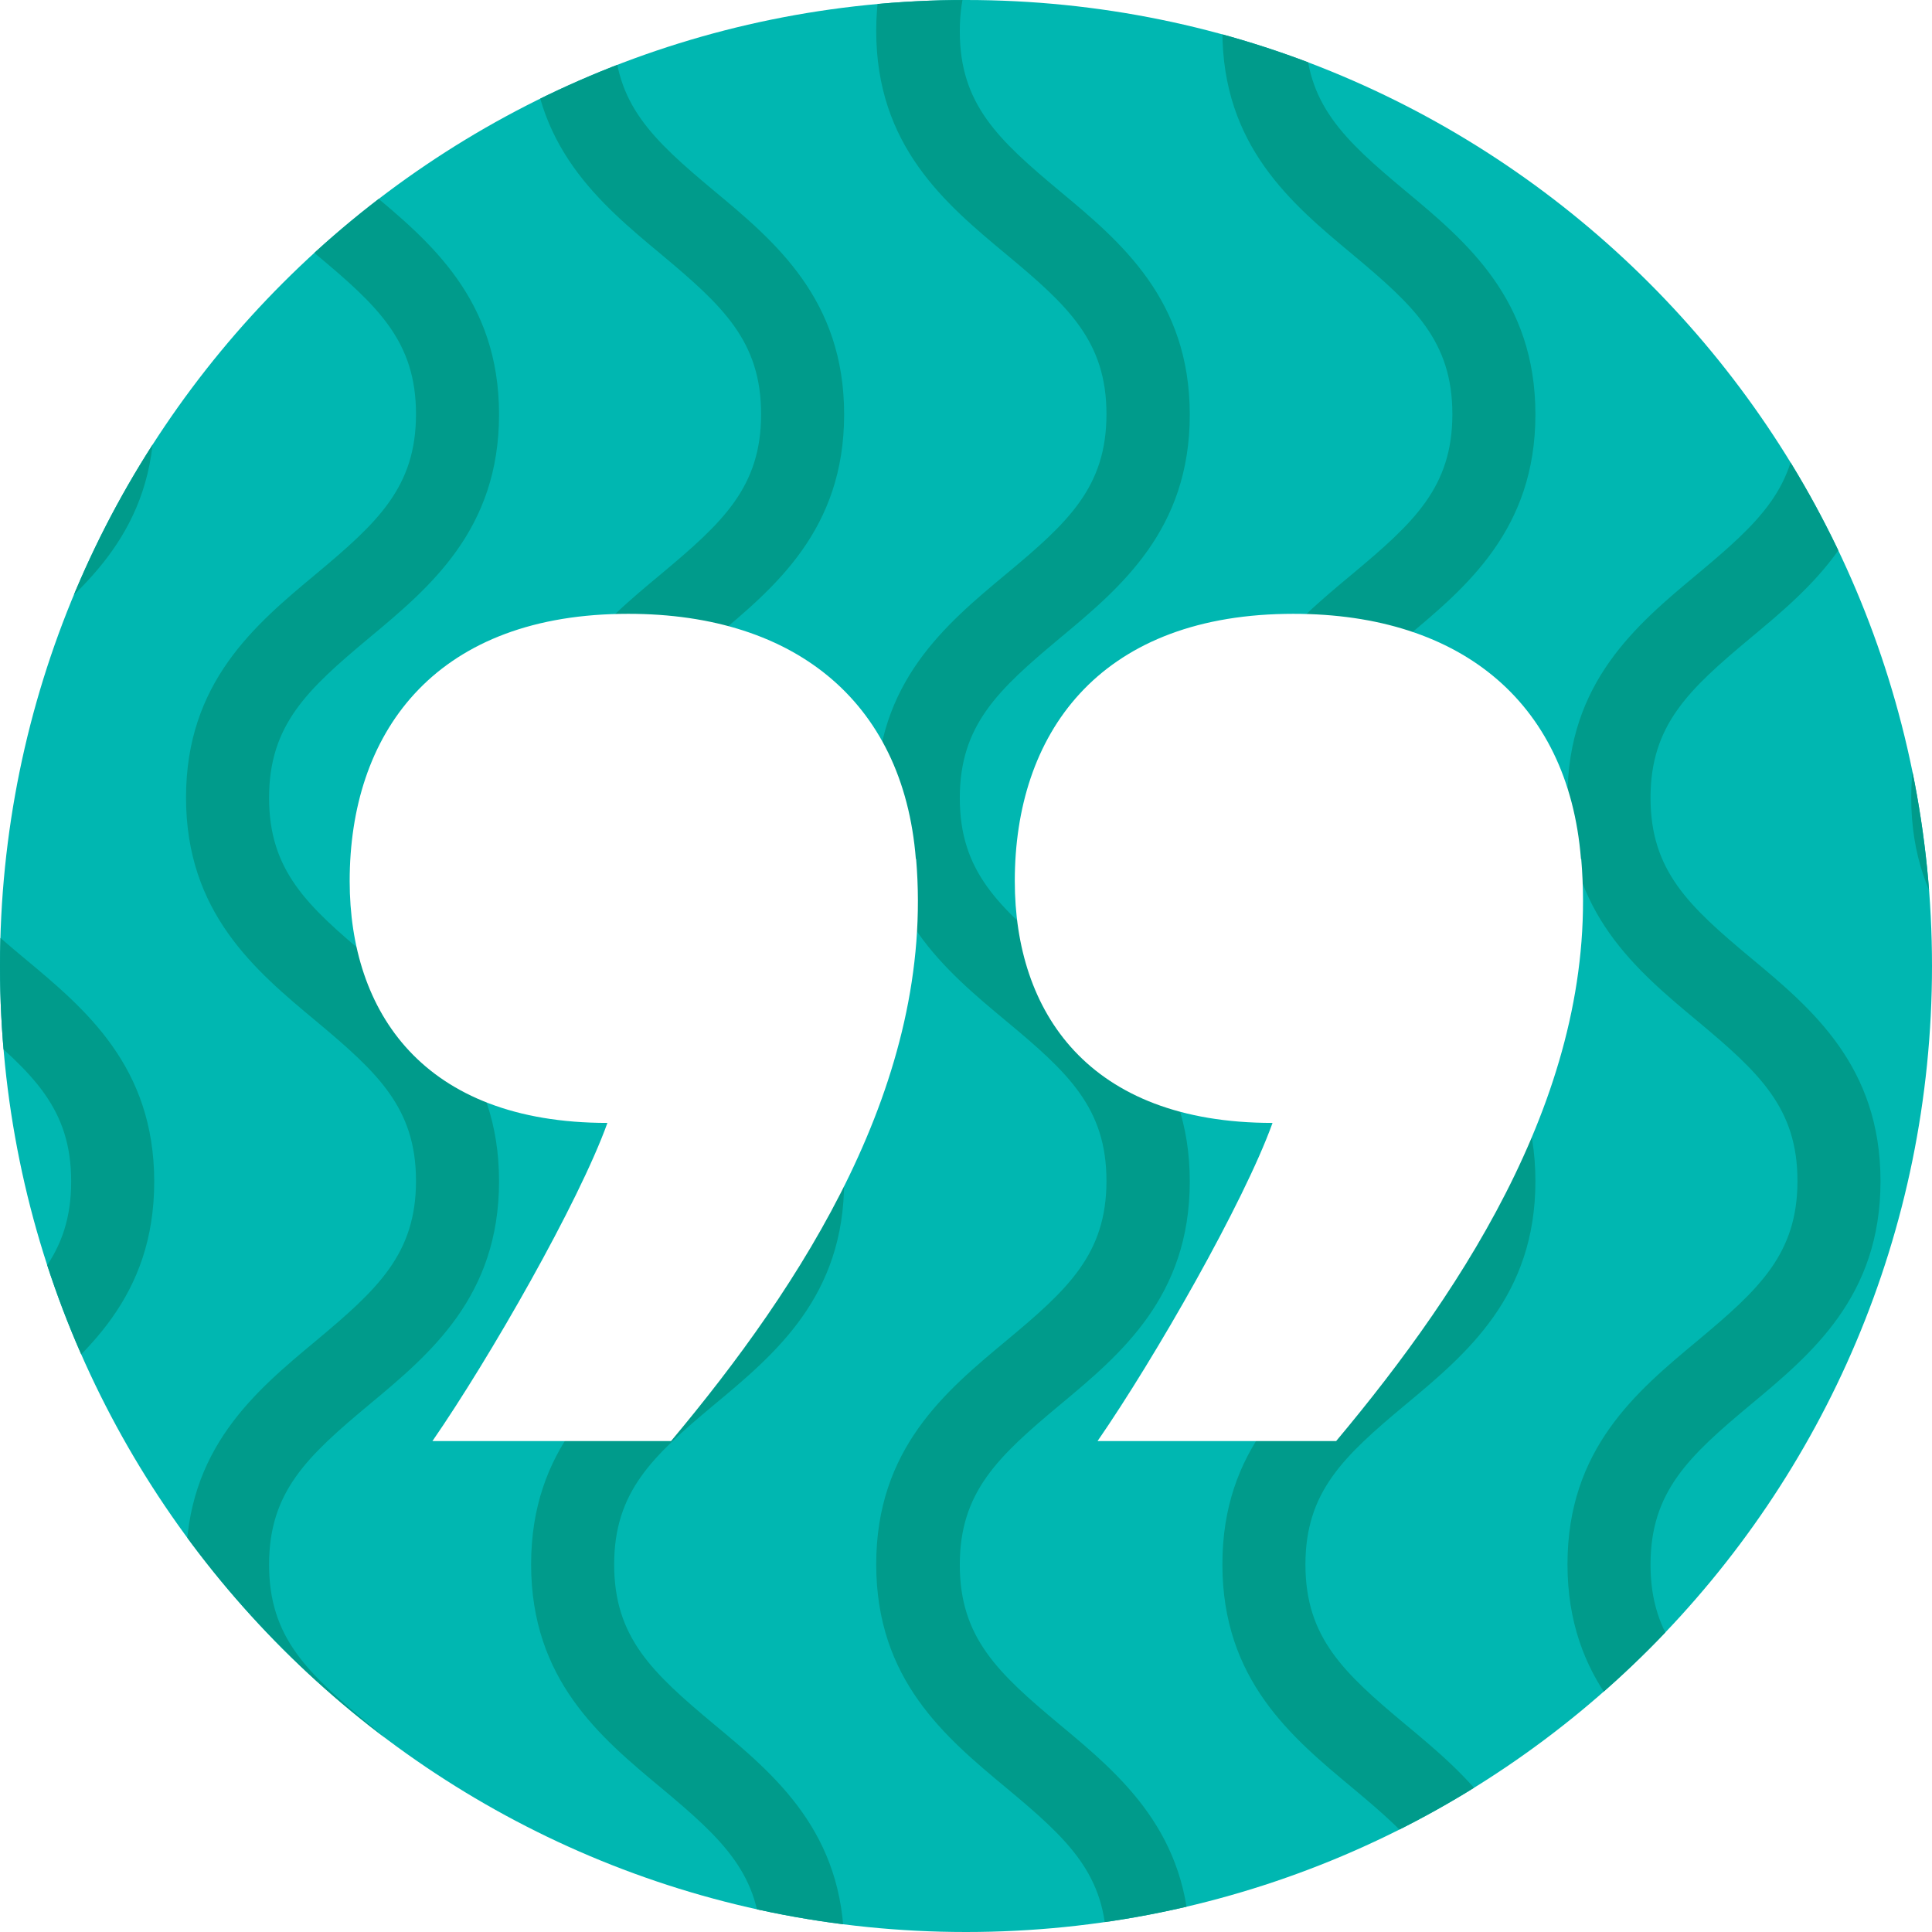 <?xml version="1.0" encoding="UTF-8"?>
<svg id="Layer_2" data-name="Layer 2" xmlns="http://www.w3.org/2000/svg" xmlns:xlink="http://www.w3.org/1999/xlink" viewBox="0 0 71.66 71.66">
  <defs>
    <style>
      .cls-1 {
        fill: #fff;
      }

      .cls-2 {
        clip-path: url(#clippath-1);
      }

      .cls-3 {
        fill: #00b7b1;
      }

      .cls-4 {
        clip-path: url(#clippath);
      }

      .cls-5 {
        fill: #009b8b;
      }

      .cls-6 {
        fill: none;
      }
    </style>
    <clipPath id="clippath">
      <path class="cls-6" d="m0,35.83c0,19.79,16.04,35.83,35.83,35.83s35.83-16.04,35.83-35.83S55.62,0,35.83,0,0,16.04,0,35.83"/>
    </clipPath>
    <clipPath id="clippath-1">
      <rect class="cls-6" width="71.66" height="71.66"/>
    </clipPath>
  </defs>
  <g id="Layer_1-2" data-name="Layer 1">
    <g class="cls-4">
      <rect class="cls-3" x="-140.87" y="-265.87" width="358.36" height="506.82"/>
      <path class="cls-5" d="m26.49-315.23c2.26-1.88,4.82-4.01,4.82-8.29s-2.56-6.41-4.82-8.29c-2.3-1.92-3.71-3.23-3.71-5.93s1.41-4.01,3.71-5.93c2.15-1.79,4.58-3.81,4.8-7.69h-3.08c-.2,2.31-1.56,3.56-3.69,5.33-2.26,1.88-4.82,4.01-4.82,8.29s2.56,6.41,4.82,8.29c2.3,1.92,3.71,3.23,3.71,5.93s-1.41,4.01-3.71,5.93c-2.26,1.88-4.82,4.02-4.82,8.29s2.56,6.41,4.82,8.29c2.3,1.92,3.71,3.23,3.71,5.93s-1.41,4.01-3.71,5.93c-2.26,1.88-4.82,4.01-4.82,8.29s2.56,6.41,4.82,8.29c2.3,1.92,3.71,3.23,3.71,5.93s-1.41,4.01-3.71,5.93c-2.26,1.88-4.82,4.02-4.82,8.29s2.56,6.41,4.82,8.29c2.3,1.92,3.71,3.23,3.71,5.93s-1.41,4.01-3.71,5.93c-2.26,1.88-4.82,4.01-4.82,8.29s2.56,6.41,4.82,8.29c2.3,1.92,3.71,3.23,3.71,5.93s-1.41,4.01-3.71,5.93c-2.26,1.88-4.82,4.02-4.82,8.29s2.56,6.41,4.82,8.29c2.13,1.77,3.49,3.03,3.69,5.33-.2,2.31-1.56,3.56-3.69,5.33-2.26,1.88-4.82,4.02-4.82,8.29s2.56,6.41,4.82,8.29c2.3,1.92,3.71,3.23,3.71,5.93s-1.41,4.01-3.71,5.93c-2.26,1.88-4.82,4.01-4.82,8.29s2.56,6.41,4.82,8.29c2.3,1.92,3.71,3.23,3.71,5.93s-1.41,4.01-3.71,5.93c-2.26,1.88-4.82,4.01-4.82,8.29s2.56,6.41,4.82,8.29c2.3,1.92,3.71,3.23,3.71,5.93s-1.41,4.01-3.71,5.93c-2.26,1.88-4.82,4.01-4.82,8.29s2.56,6.41,4.82,8.29c2.3,1.92,3.71,3.23,3.71,5.93s-1.41,4.01-3.71,5.93c-2.26,1.88-4.82,4.02-4.82,8.29s2.56,6.41,4.82,8.29c2.3,1.92,3.71,3.23,3.71,5.93s-1.41,4.01-3.71,5.93c-2.26,1.88-4.82,4.02-4.82,8.29s2.56,6.41,4.82,8.29c2.13,1.77,3.49,3.03,3.69,5.33-.2,2.31-1.56,3.56-3.69,5.33-2.26,1.88-4.82,4.02-4.82,8.29s2.56,6.41,4.82,8.29c2.3,1.92,3.71,3.23,3.71,5.93s-1.41,4.01-3.71,5.93c-2.26,1.88-4.82,4.02-4.82,8.29s2.56,6.41,4.82,8.29c2.3,1.92,3.71,3.23,3.71,5.93s-1.41,4.01-3.71,5.93c-2.26,1.88-4.82,4.01-4.82,8.29s2.56,6.41,4.82,8.29c2.3,1.92,3.71,3.23,3.71,5.93s-1.41,4.01-3.71,5.93c-2.26,1.88-4.82,4.02-4.82,8.29s2.56,6.41,4.82,8.29c2.3,1.92,3.71,3.23,3.71,5.93s-1.41,4.01-3.71,5.93c-2.26,1.88-4.82,4.02-4.82,8.29s2.56,6.41,4.82,8.29c2.3,1.92,3.71,3.23,3.71,5.93s-1.41,4.01-3.71,5.93c-2.26,1.88-4.82,4.01-4.82,8.29s2.56,6.41,4.82,8.29c2.13,1.77,3.49,3.03,3.69,5.33-.2,2.31-1.56,3.56-3.69,5.33-2.26,1.88-4.82,4.02-4.82,8.29s2.56,6.41,4.82,8.29c2.3,1.92,3.71,3.23,3.71,5.93s-1.41,4.01-3.71,5.93c-2.26,1.88-4.82,4.02-4.82,8.29s2.56,6.41,4.82,8.29c2.3,1.92,3.71,3.23,3.71,5.93s-1.41,4.01-3.71,5.93c-2.26,1.88-4.82,4.02-4.82,8.29s2.56,6.41,4.82,8.29c2.3,1.92,3.71,3.23,3.71,5.93s-1.41,4.01-3.71,5.93c-2.26,1.88-4.82,4.02-4.82,8.29s2.56,6.41,4.82,8.29c2.3,1.92,3.71,3.23,3.71,5.93s-1.41,4.01-3.71,5.93c-2.26,1.88-4.82,4.02-4.82,8.29s2.56,6.41,4.82,8.29c2.3,1.92,3.71,3.23,3.71,5.93s-1.41,4.01-3.71,5.93c-2.26,1.88-4.82,4.02-4.82,8.29s2.56,6.41,4.82,8.29c2.13,1.77,3.49,3.03,3.69,5.34h3.08c-.23-3.88-2.65-5.9-4.8-7.69-2.3-1.92-3.71-3.23-3.71-5.93s1.41-4.01,3.71-5.93c2.26-1.88,4.82-4.01,4.82-8.29s-2.56-6.41-4.82-8.29c-2.3-1.92-3.71-3.23-3.71-5.93s1.41-4.01,3.71-5.93c2.26-1.88,4.82-4.01,4.82-8.29s-2.56-6.41-4.82-8.29c-2.3-1.92-3.71-3.23-3.71-5.93s1.41-4.01,3.71-5.93c2.26-1.88,4.82-4.02,4.82-8.29s-2.56-6.41-4.82-8.29c-2.3-1.92-3.71-3.23-3.71-5.93s1.41-4.01,3.71-5.93c2.26-1.88,4.82-4.02,4.82-8.29s-2.56-6.41-4.82-8.29c-2.3-1.92-3.71-3.23-3.71-5.93s1.41-4.01,3.71-5.93c2.26-1.88,4.82-4.01,4.82-8.29s-2.56-6.41-4.82-8.29c-2.3-1.92-3.71-3.23-3.71-5.93s1.41-4.01,3.71-5.93c2.15-1.79,4.58-3.81,4.8-7.69-.23-3.88-2.65-5.9-4.8-7.69-2.3-1.92-3.71-3.23-3.71-5.93s1.41-4.01,3.71-5.93c2.26-1.88,4.82-4.01,4.82-8.29s-2.56-6.41-4.82-8.29c-2.3-1.92-3.71-3.23-3.71-5.93s1.41-4.01,3.71-5.93c2.26-1.88,4.82-4.01,4.82-8.29s-2.56-6.41-4.82-8.29c-2.3-1.92-3.71-3.23-3.71-5.93s1.41-4.01,3.71-5.93c2.26-1.88,4.82-4.01,4.82-8.29s-2.56-6.41-4.82-8.29c-2.3-1.92-3.71-3.23-3.71-5.93s1.41-4.01,3.71-5.93c2.26-1.88,4.82-4.01,4.82-8.29s-2.56-6.41-4.82-8.29c-2.3-1.92-3.71-3.23-3.71-5.93s1.41-4.01,3.71-5.93c2.26-1.88,4.82-4.02,4.82-8.29s-2.56-6.41-4.82-8.29c-2.3-1.92-3.71-3.23-3.71-5.93s1.41-4.01,3.71-5.93c2.15-1.79,4.58-3.81,4.8-7.69-.23-3.88-2.65-5.9-4.8-7.69-2.3-1.92-3.71-3.23-3.71-5.93s1.41-4.01,3.71-5.93c2.26-1.88,4.82-4.01,4.82-8.29s-2.56-6.41-4.82-8.29c-2.3-1.92-3.71-3.23-3.71-5.93s1.41-4.01,3.71-5.93c2.26-1.88,4.82-4.01,4.82-8.29s-2.56-6.41-4.82-8.29c-2.3-1.92-3.71-3.23-3.71-5.93s1.41-4.01,3.71-5.93c2.26-1.88,4.82-4.02,4.82-8.29s-2.56-6.41-4.82-8.29c-2.3-1.92-3.71-3.23-3.71-5.93s1.41-4.01,3.71-5.93c2.26-1.88,4.82-4.01,4.82-8.29s-2.56-6.41-4.82-8.29c-2.3-1.92-3.71-3.23-3.71-5.93s1.41-4.01,3.71-5.93c2.26-1.88,4.82-4.01,4.82-8.29s-2.56-6.41-4.82-8.29c-2.3-1.92-3.71-3.23-3.71-5.93s1.41-4.01,3.71-5.93c2.15-1.79,4.58-3.81,4.8-7.69-.23-3.88-2.65-5.9-4.8-7.69-2.3-1.92-3.71-3.23-3.71-5.93s1.41-4.01,3.71-5.93c2.26-1.88,4.82-4.01,4.82-8.29s-2.56-6.41-4.82-8.29c-2.3-1.92-3.71-3.23-3.71-5.93s1.41-4.01,3.71-5.93c2.26-1.88,4.82-4.01,4.82-8.29s-2.56-6.41-4.82-8.29c-2.3-1.92-3.71-3.23-3.71-5.93s1.41-4.01,3.71-5.93c2.26-1.88,4.82-4.01,4.82-8.29s-2.56-6.41-4.82-8.29c-2.3-1.92-3.71-3.23-3.71-5.93s1.41-4.01,3.71-5.93c2.26-1.88,4.82-4.01,4.82-8.29s-2.56-6.41-4.82-8.29c-2.3-1.92-3.71-3.23-3.71-5.93s1.41-4.01,3.71-5.93"/>
      <path class="cls-5" d="m39.29-315.23c2.26-1.88,4.82-4.01,4.82-8.29s-2.56-6.41-4.82-8.29c-2.3-1.92-3.71-3.23-3.71-5.93s1.41-4.01,3.71-5.93c2.15-1.79,4.57-3.81,4.8-7.69h-3.08c-.2,2.31-1.56,3.56-3.69,5.33-2.26,1.88-4.82,4.01-4.82,8.29s2.56,6.41,4.82,8.29c2.31,1.92,3.72,3.23,3.72,5.93s-1.41,4.01-3.72,5.93c-2.26,1.88-4.82,4.02-4.82,8.29s2.56,6.41,4.82,8.29c2.31,1.92,3.72,3.23,3.72,5.93s-1.41,4.01-3.72,5.93c-2.26,1.88-4.82,4.01-4.82,8.29s2.56,6.41,4.82,8.29c2.31,1.92,3.72,3.23,3.72,5.93s-1.41,4.01-3.72,5.93c-2.26,1.88-4.82,4.02-4.82,8.29s2.56,6.41,4.82,8.29c2.31,1.92,3.72,3.23,3.72,5.93s-1.41,4.01-3.72,5.93c-2.26,1.88-4.82,4.01-4.82,8.29s2.56,6.41,4.82,8.29c2.31,1.92,3.72,3.23,3.72,5.93s-1.41,4.01-3.72,5.93c-2.26,1.88-4.82,4.02-4.82,8.29s2.56,6.41,4.82,8.29c2.13,1.77,3.49,3.03,3.69,5.33-.2,2.31-1.56,3.56-3.69,5.33-2.26,1.88-4.82,4.02-4.82,8.29s2.56,6.41,4.82,8.29c2.31,1.92,3.72,3.23,3.72,5.93s-1.41,4.01-3.72,5.93c-2.26,1.88-4.82,4.01-4.82,8.29s2.56,6.41,4.82,8.29c2.31,1.92,3.72,3.23,3.72,5.93s-1.41,4.01-3.72,5.93c-2.26,1.88-4.82,4.01-4.82,8.29s2.56,6.41,4.82,8.29c2.31,1.92,3.72,3.23,3.72,5.93s-1.41,4.01-3.72,5.93c-2.26,1.88-4.82,4.01-4.82,8.29s2.56,6.41,4.82,8.29c2.31,1.92,3.72,3.23,3.72,5.93s-1.41,4.01-3.72,5.93c-2.26,1.88-4.82,4.02-4.82,8.29s2.56,6.41,4.82,8.29c2.31,1.92,3.72,3.23,3.72,5.93s-1.41,4.01-3.72,5.93c-2.26,1.88-4.82,4.02-4.82,8.29s2.56,6.41,4.82,8.29c2.13,1.77,3.49,3.03,3.69,5.33-.2,2.31-1.56,3.56-3.69,5.33-2.26,1.88-4.82,4.02-4.82,8.29s2.56,6.41,4.82,8.29c2.31,1.92,3.72,3.23,3.72,5.93s-1.41,4.01-3.72,5.93c-2.26,1.88-4.82,4.02-4.82,8.29s2.56,6.41,4.82,8.29c2.31,1.92,3.72,3.23,3.72,5.93s-1.41,4.01-3.72,5.93c-2.26,1.88-4.82,4.01-4.82,8.29s2.56,6.41,4.82,8.29c2.31,1.92,3.72,3.23,3.72,5.93s-1.41,4.01-3.72,5.93c-2.26,1.88-4.82,4.02-4.82,8.29s2.56,6.41,4.82,8.29c2.31,1.92,3.72,3.23,3.72,5.93s-1.41,4.01-3.72,5.93c-2.26,1.88-4.82,4.02-4.82,8.29s2.56,6.41,4.82,8.29c2.31,1.92,3.72,3.23,3.72,5.93s-1.41,4.01-3.72,5.93c-2.26,1.88-4.82,4.01-4.82,8.29s2.56,6.41,4.82,8.29c2.13,1.77,3.49,3.03,3.69,5.33-.2,2.31-1.56,3.56-3.69,5.33-2.26,1.88-4.82,4.02-4.82,8.29s2.56,6.41,4.82,8.29c2.31,1.92,3.72,3.23,3.72,5.93,0,1.3-.33,2.28-.93,3.16-.57.84-1.39,1.6-2.4,2.45-.13.11-.25.21-.38.32-2.26,1.88-4.82,4.02-4.82,8.29s2.56,6.41,4.82,8.29c2.31,1.92,3.72,3.23,3.72,5.93s-1.41,4.01-3.72,5.93c-1.83,1.53-3.87,3.22-4.57,6.1-.16.66-.25,1.39-.25,2.19s.09,1.53.25,2.19c.7,2.87,2.73,4.57,4.57,6.1.26.21.5.42.73.62,1.08.93,1.91,1.76,2.42,2.76.37.73.57,1.54.57,2.56,0,2.7-1.41,4.01-3.72,5.93-2.26,1.88-4.82,4.02-4.82,8.29s2.56,6.41,4.82,8.29c2.31,1.92,3.72,3.23,3.72,5.93,0,1.3-.33,2.28-.93,3.16-.57.84-1.39,1.6-2.4,2.45-.13.11-.25.21-.38.32-2.26,1.88-4.82,4.02-4.82,8.29s2.56,6.41,4.82,8.29c2.31,1.92,3.72,3.23,3.72,5.93s-1.41,4.01-3.72,5.93c-1.83,1.53-3.87,3.22-4.57,6.1-.16.66-.25,1.39-.25,2.19s.09,1.53.25,2.19c.7,2.88,2.73,4.57,4.57,6.1.37.31.71.6,1.03.88.37.33.72.65,1.02.98.93,1,1.51,2.03,1.64,3.48h3.08c-.23-3.88-2.65-5.9-4.8-7.69-2.3-1.92-3.71-3.23-3.71-5.93s1.41-4.01,3.71-5.93c2.26-1.88,4.82-4.01,4.82-8.29s-2.56-6.41-4.82-8.29c-1.22-1.02-2.19-1.87-2.83-2.85-.56-.86-.88-1.82-.88-3.08,0-2.7,1.41-4.01,3.71-5.93,2.26-1.88,4.82-4.02,4.82-8.29s-2.56-6.41-4.82-8.29c-1.22-1.02-2.19-1.87-2.83-2.85-.56-.86-.88-1.82-.88-3.08,0-2.7,1.41-4.01,3.71-5.93,2.26-1.88,4.82-4.02,4.82-8.29s-2.56-6.41-4.82-8.29c-2.3-1.92-3.71-3.23-3.71-5.93s1.41-4.01,3.71-5.93c2.26-1.88,4.82-4.02,4.82-8.29s-2.56-6.41-4.82-8.29c-1.22-1.02-2.19-1.87-2.83-2.85-.56-.86-.88-1.82-.88-3.08,0-2.7,1.41-4.01,3.71-5.93,2.26-1.88,4.82-4.02,4.82-8.29s-2.56-6.41-4.82-8.29c-1.22-1.02-2.19-1.87-2.83-2.85-.56-.86-.88-1.82-.88-3.08,0-2.7,1.41-4.01,3.71-5.93,2.15-1.79,4.57-3.81,4.8-7.69-.23-3.88-2.65-5.9-4.8-7.69-2.3-1.92-3.71-3.23-3.71-5.93s1.41-4.01,3.71-5.93c2.26-1.88,4.82-4.02,4.82-8.29s-2.56-6.41-4.82-8.29c-2.3-1.92-3.71-3.23-3.71-5.93s1.41-4.01,3.71-5.93c2.26-1.88,4.82-4.02,4.82-8.29s-2.56-6.41-4.82-8.29c-2.3-1.92-3.71-3.23-3.71-5.93s1.41-4.01,3.71-5.93c2.26-1.88,4.82-4.02,4.82-8.29s-2.56-6.41-4.82-8.29c-2.3-1.92-3.71-3.23-3.71-5.93s1.41-4.01,3.71-5.93c2.26-1.88,4.82-4.02,4.82-8.29s-2.56-6.41-4.82-8.29c-2.3-1.92-3.71-3.23-3.71-5.93s1.41-4.01,3.71-5.93c2.26-1.88,4.82-4.02,4.82-8.29s-2.56-6.41-4.82-8.29c-2.3-1.92-3.71-3.23-3.71-5.93s1.41-4.01,3.71-5.93c2.15-1.79,4.57-3.81,4.8-7.69-.23-3.88-2.65-5.9-4.8-7.69-2.3-1.92-3.71-3.23-3.71-5.93s1.41-4.01,3.71-5.93c2.26-1.88,4.82-4.02,4.82-8.29s-2.56-6.41-4.82-8.29c-2.3-1.92-3.71-3.23-3.71-5.93s1.41-4.01,3.71-5.93c2.26-1.88,4.82-4.01,4.82-8.29s-2.56-6.41-4.82-8.29c-2.3-1.92-3.71-3.23-3.71-5.93s1.41-4.01,3.71-5.93c2.26-1.88,4.82-4.02,4.82-8.29s-2.56-6.41-4.82-8.29c-2.3-1.92-3.71-3.23-3.71-5.93s1.41-4.01,3.71-5.93c2.26-1.88,4.82-4.02,4.82-8.29s-2.56-6.41-4.82-8.29c-2.3-1.92-3.71-3.23-3.71-5.93s1.41-4.01,3.71-5.93c2.26-1.88,4.82-4.01,4.82-8.29s-2.56-6.41-4.82-8.29c-2.3-1.92-3.71-3.23-3.71-5.93s1.41-4.01,3.71-5.93c2.15-1.79,4.57-3.81,4.8-7.69-.23-3.88-2.65-5.9-4.8-7.69-2.3-1.92-3.71-3.23-3.71-5.93s1.41-4.01,3.71-5.93c2.26-1.88,4.82-4.02,4.82-8.29s-2.56-6.41-4.82-8.29c-2.3-1.92-3.71-3.23-3.71-5.93s1.41-4.01,3.71-5.93c2.26-1.88,4.82-4.02,4.82-8.29s-2.56-6.41-4.82-8.29c-2.3-1.92-3.71-3.23-3.71-5.93s1.41-4.01,3.71-5.93c2.26-1.88,4.82-4.02,4.82-8.29s-2.56-6.41-4.82-8.29c-2.3-1.92-3.71-3.23-3.71-5.93s1.41-4.01,3.71-5.93c2.26-1.88,4.82-4.02,4.82-8.29s-2.56-6.41-4.82-8.29c-2.3-1.92-3.71-3.23-3.71-5.93s1.41-4.01,3.71-5.93"/>
      <path class="cls-5" d="m13.69-315.23c2.26-1.88,4.82-4.01,4.82-8.29s-2.56-6.41-4.82-8.29c-2.3-1.92-3.71-3.23-3.71-5.93s1.41-4.01,3.71-5.93c2.15-1.79,4.58-3.81,4.8-7.69h-3.08c-.2,2.31-1.56,3.56-3.69,5.33-2.26,1.88-4.82,4.01-4.82,8.29s2.56,6.41,4.82,8.29c2.3,1.92,3.71,3.23,3.71,5.93s-1.41,4.01-3.71,5.93c-2.26,1.88-4.82,4.02-4.82,8.29s2.56,6.41,4.82,8.29c2.3,1.92,3.71,3.23,3.71,5.93s-1.41,4.01-3.71,5.93c-2.26,1.88-4.82,4.01-4.82,8.29s2.56,6.41,4.82,8.29c2.3,1.92,3.71,3.23,3.71,5.93s-1.41,4.01-3.71,5.93c-2.26,1.88-4.82,4.02-4.82,8.29s2.56,6.41,4.82,8.29c2.3,1.92,3.71,3.23,3.71,5.93s-1.41,4.01-3.71,5.93c-2.26,1.88-4.82,4.01-4.82,8.29s2.56,6.41,4.82,8.29c2.3,1.92,3.71,3.23,3.71,5.93s-1.41,4.01-3.71,5.93c-2.26,1.88-4.82,4.02-4.82,8.29s2.56,6.41,4.82,8.29c2.13,1.77,3.49,3.03,3.69,5.33-.2,2.31-1.56,3.56-3.69,5.33-2.26,1.88-4.82,4.02-4.82,8.29s2.56,6.41,4.82,8.29c2.3,1.92,3.71,3.23,3.71,5.93s-1.41,4.01-3.71,5.93c-2.26,1.88-4.82,4.01-4.82,8.29s2.56,6.41,4.82,8.29c2.3,1.92,3.71,3.23,3.71,5.93s-1.41,4.01-3.71,5.93c-2.26,1.88-4.82,4.01-4.82,8.29s2.56,6.41,4.82,8.29c2.3,1.92,3.71,3.23,3.71,5.93s-1.41,4.01-3.71,5.93c-2.26,1.88-4.82,4.01-4.82,8.29s2.56,6.41,4.82,8.29c2.3,1.92,3.71,3.23,3.71,5.93s-1.41,4.01-3.71,5.93c-2.26,1.88-4.82,4.02-4.82,8.29s2.56,6.41,4.82,8.29c2.3,1.92,3.71,3.23,3.71,5.93s-1.41,4.01-3.71,5.93c-2.26,1.88-4.82,4.02-4.82,8.29s2.56,6.41,4.82,8.29c2.13,1.77,3.49,3.03,3.69,5.33-.2,2.31-1.56,3.56-3.69,5.33-2.26,1.88-4.82,4.02-4.82,8.29s2.56,6.41,4.82,8.29c2.3,1.92,3.71,3.23,3.71,5.93s-1.41,4.01-3.71,5.93c-2.26,1.88-4.82,4.02-4.82,8.29s2.56,6.41,4.82,8.29c2.3,1.92,3.71,3.23,3.71,5.93s-1.41,4.01-3.71,5.93c-2.26,1.88-4.82,4.01-4.82,8.29s2.56,6.41,4.82,8.29c2.3,1.92,3.71,3.23,3.71,5.93s-1.41,4.01-3.71,5.93c-2.26,1.88-4.82,4.02-4.82,8.29s2.56,6.41,4.82,8.29c2.3,1.92,3.71,3.23,3.71,5.93s-1.41,4.01-3.71,5.93c-2.26,1.88-4.82,4.02-4.82,8.29s2.56,6.41,4.82,8.29c2.3,1.92,3.71,3.23,3.71,5.93s-1.41,4.01-3.71,5.93c-2.26,1.88-4.82,4.01-4.82,8.29s2.56,6.41,4.82,8.29c2.13,1.77,3.49,3.03,3.69,5.33-.2,2.31-1.56,3.56-3.69,5.33-2.26,1.88-4.82,4.02-4.82,8.29s2.56,6.41,4.82,8.29c2.3,1.92,3.71,3.23,3.71,5.93s-1.41,4.01-3.71,5.93c-2.26,1.88-4.82,4.02-4.82,8.29s2.56,6.41,4.82,8.29c2.3,1.92,3.71,3.23,3.71,5.93s-1.41,4.01-3.71,5.93c-2.26,1.88-4.82,4.02-4.82,8.29s2.56,6.41,4.82,8.29c2.3,1.92,3.71,3.23,3.71,5.93s-1.41,4.01-3.71,5.93c-2.26,1.88-4.82,4.02-4.82,8.29s2.56,6.41,4.82,8.29c2.3,1.92,3.71,3.23,3.71,5.93s-1.41,4.01-3.71,5.93c-2.26,1.88-4.82,4.02-4.82,8.29s2.56,6.41,4.82,8.29c2.3,1.92,3.71,3.23,3.71,5.93s-1.41,4.01-3.71,5.93c-2.26,1.88-4.82,4.02-4.82,8.29s2.56,6.41,4.82,8.29c2.13,1.77,3.49,3.03,3.69,5.34h3.08c-.23-3.88-2.65-5.9-4.8-7.69-2.3-1.92-3.71-3.23-3.71-5.93s1.41-4.01,3.71-5.93c2.26-1.88,4.82-4.01,4.82-8.29s-2.56-6.41-4.82-8.29c-2.3-1.92-3.71-3.23-3.71-5.93s1.41-4.01,3.71-5.93c2.26-1.88,4.82-4.01,4.82-8.29s-2.56-6.41-4.82-8.29c-2.3-1.92-3.71-3.23-3.71-5.93s1.41-4.01,3.71-5.93c2.26-1.88,4.82-4.02,4.82-8.29s-2.56-6.41-4.82-8.29c-2.3-1.92-3.71-3.23-3.71-5.93s1.41-4.01,3.71-5.93c2.26-1.88,4.82-4.02,4.82-8.29s-2.56-6.41-4.82-8.29c-2.3-1.92-3.71-3.23-3.71-5.93s1.41-4.01,3.71-5.93c2.26-1.88,4.82-4.01,4.82-8.29s-2.56-6.41-4.82-8.29c-2.3-1.92-3.71-3.23-3.71-5.93s1.41-4.01,3.71-5.93c2.15-1.79,4.58-3.81,4.8-7.69-.23-3.88-2.65-5.9-4.8-7.69-2.3-1.92-3.71-3.23-3.71-5.93s1.41-4.01,3.71-5.93c2.26-1.88,4.82-4.01,4.82-8.29s-2.56-6.41-4.82-8.29c-2.3-1.92-3.71-3.23-3.71-5.93s1.41-4.01,3.71-5.93c2.26-1.88,4.82-4.01,4.82-8.29s-2.56-6.41-4.82-8.29c-2.3-1.92-3.71-3.23-3.71-5.93s1.41-4.01,3.71-5.93c2.26-1.88,4.82-4.01,4.82-8.29s-2.56-6.41-4.82-8.29c-2.3-1.92-3.71-3.23-3.71-5.93s1.41-4.01,3.71-5.93c2.26-1.88,4.82-4.01,4.82-8.29s-2.56-6.41-4.82-8.29c-2.3-1.92-3.71-3.23-3.71-5.93s1.41-4.01,3.71-5.93c2.26-1.88,4.82-4.02,4.82-8.29s-2.56-6.41-4.82-8.29c-2.3-1.92-3.71-3.23-3.71-5.93s1.41-4.01,3.71-5.93c2.15-1.79,4.58-3.81,4.8-7.69-.23-3.88-2.65-5.9-4.8-7.69-2.3-1.92-3.71-3.23-3.71-5.93s1.41-4.01,3.71-5.93c2.26-1.88,4.82-4.01,4.82-8.29s-2.56-6.41-4.82-8.29c-2.3-1.92-3.71-3.23-3.71-5.93s1.41-4.01,3.71-5.93c2.26-1.88,4.82-4.01,4.82-8.29s-2.56-6.41-4.82-8.29c-2.3-1.92-3.71-3.23-3.71-5.93s1.41-4.01,3.71-5.93c2.26-1.88,4.82-4.02,4.82-8.29s-2.56-6.41-4.82-8.29c-2.3-1.92-3.71-3.23-3.71-5.93s1.41-4.01,3.71-5.93c2.26-1.88,4.82-4.01,4.82-8.29s-2.56-6.41-4.82-8.29c-2.3-1.92-3.71-3.23-3.71-5.93s1.41-4.01,3.71-5.93c2.26-1.88,4.82-4.01,4.82-8.29s-2.56-6.41-4.82-8.29c-2.3-1.92-3.71-3.23-3.71-5.93s1.41-4.01,3.71-5.93c2.15-1.79,4.58-3.81,4.8-7.69-.23-3.88-2.65-5.9-4.8-7.69-2.3-1.92-3.71-3.23-3.71-5.93s1.41-4.01,3.71-5.93c2.26-1.88,4.82-4.01,4.82-8.29s-2.56-6.41-4.82-8.29c-2.3-1.92-3.71-3.23-3.71-5.93s1.41-4.01,3.71-5.93c2.26-1.88,4.82-4.01,4.82-8.29s-2.56-6.41-4.82-8.29c-2.3-1.92-3.71-3.23-3.71-5.93s1.41-4.01,3.71-5.93c2.26-1.88,4.82-4.01,4.82-8.29s-2.56-6.41-4.82-8.29c-2.3-1.92-3.71-3.23-3.71-5.93s1.41-4.01,3.71-5.93c2.26-1.88,4.82-4.01,4.82-8.29s-2.56-6.41-4.82-8.29c-2.3-1.92-3.71-3.23-3.71-5.93s1.41-4.01,3.71-5.93"/>
      <path class="cls-5" d="m.89-315.23c2.26-1.88,4.82-4.01,4.82-8.29s-2.56-6.41-4.82-8.29c-2.3-1.92-3.71-3.23-3.71-5.93s1.41-4.01,3.71-5.93c2.15-1.79,4.58-3.81,4.8-7.69h-3.08c-.2,2.31-1.56,3.56-3.69,5.33-2.26,1.88-4.82,4.01-4.82,8.29s2.56,6.41,4.82,8.29c2.3,1.92,3.71,3.23,3.71,5.93s-1.41,4.01-3.71,5.93c-2.26,1.88-4.82,4.02-4.82,8.29s2.56,6.41,4.82,8.29c2.3,1.92,3.71,3.23,3.71,5.93s-1.41,4.01-3.71,5.93c-2.26,1.88-4.82,4.01-4.82,8.29s2.56,6.41,4.82,8.29c2.3,1.92,3.71,3.23,3.71,5.93s-1.41,4.01-3.71,5.93c-2.26,1.88-4.82,4.02-4.82,8.29s2.56,6.41,4.82,8.29c2.3,1.92,3.71,3.23,3.71,5.93s-1.41,4.01-3.71,5.93c-2.26,1.88-4.82,4.01-4.82,8.29s2.56,6.41,4.82,8.29c2.3,1.92,3.71,3.23,3.71,5.93s-1.41,4.01-3.71,5.93c-2.26,1.88-4.82,4.02-4.82,8.29s2.56,6.41,4.82,8.29c2.12,1.77,3.49,3.03,3.69,5.33-.2,2.31-1.56,3.56-3.69,5.33-2.26,1.88-4.82,4.02-4.82,8.29s2.56,6.41,4.82,8.29c2.3,1.92,3.71,3.23,3.71,5.93s-1.41,4.01-3.71,5.93c-2.26,1.88-4.82,4.01-4.82,8.29s2.56,6.41,4.82,8.29c2.3,1.92,3.71,3.23,3.71,5.93s-1.41,4.01-3.71,5.93c-2.26,1.88-4.82,4.01-4.82,8.29s2.56,6.41,4.82,8.29c2.3,1.92,3.71,3.23,3.71,5.93s-1.41,4.01-3.71,5.93c-2.26,1.88-4.82,4.01-4.82,8.29s2.56,6.41,4.82,8.29c2.3,1.92,3.71,3.23,3.71,5.93s-1.41,4.01-3.71,5.93c-2.26,1.88-4.82,4.02-4.82,8.29s2.56,6.41,4.82,8.29c2.3,1.92,3.71,3.23,3.71,5.93s-1.41,4.01-3.71,5.93c-2.26,1.88-4.82,4.02-4.82,8.29s2.56,6.41,4.82,8.29c2.12,1.77,3.49,3.03,3.69,5.33-.2,2.31-1.56,3.56-3.69,5.33C-3.33-5.25-5.89-3.12-5.89,1.16S-3.33,7.57-1.07,9.45c2.3,1.92,3.71,3.23,3.71,5.93s-1.41,4.01-3.71,5.93c-2.26,1.88-4.82,4.02-4.82,8.29s2.56,6.41,4.82,8.29c2.3,1.92,3.71,3.23,3.71,5.93s-1.41,4.01-3.71,5.93c-2.26,1.88-4.82,4.01-4.82,8.29s2.56,6.41,4.82,8.29c2.3,1.92,3.71,3.23,3.71,5.93s-1.41,4.01-3.71,5.93c-2.26,1.88-4.82,4.02-4.82,8.29s2.56,6.41,4.82,8.29c2.3,1.92,3.71,3.23,3.71,5.93s-1.41,4.01-3.71,5.93c-2.26,1.88-4.82,4.02-4.82,8.29s2.56,6.41,4.82,8.29c2.3,1.92,3.71,3.23,3.71,5.93s-1.41,4.01-3.71,5.93c-2.26,1.88-4.82,4.01-4.82,8.29s2.56,6.41,4.82,8.29c2.12,1.77,3.49,3.03,3.69,5.33-.2,2.31-1.56,3.56-3.69,5.33-2.26,1.88-4.82,4.02-4.82,8.29s2.56,6.41,4.82,8.29c2.3,1.92,3.71,3.23,3.71,5.93s-1.41,4.01-3.71,5.93c-2.26,1.88-4.82,4.02-4.82,8.29s2.56,6.41,4.82,8.29c2.3,1.92,3.71,3.23,3.71,5.93s-1.41,4.01-3.71,5.93c-2.26,1.88-4.82,4.02-4.82,8.29s2.56,6.41,4.82,8.29c2.3,1.92,3.71,3.23,3.71,5.93s-1.41,4.01-3.71,5.93c-2.26,1.88-4.82,4.02-4.82,8.29s2.56,6.41,4.82,8.29c2.3,1.92,3.71,3.23,3.71,5.93s-1.41,4.01-3.71,5.93c-2.26,1.88-4.82,4.02-4.82,8.29s2.56,6.41,4.82,8.29c2.3,1.92,3.71,3.23,3.71,5.93s-1.41,4.01-3.71,5.93c-2.26,1.88-4.82,4.02-4.82,8.29s2.56,6.41,4.82,8.29c2.12,1.77,3.49,3.03,3.69,5.34h3.08c-.23-3.88-2.65-5.9-4.8-7.69-2.3-1.92-3.71-3.23-3.71-5.93s1.41-4.01,3.71-5.93c2.26-1.88,4.82-4.01,4.82-8.29s-2.56-6.41-4.82-8.29c-2.3-1.92-3.71-3.23-3.71-5.93s1.41-4.01,3.71-5.93c2.26-1.88,4.82-4.01,4.82-8.29s-2.56-6.41-4.82-8.29c-2.3-1.92-3.71-3.23-3.71-5.93s1.41-4.01,3.71-5.93c2.26-1.88,4.82-4.02,4.82-8.29s-2.56-6.41-4.82-8.29c-2.3-1.92-3.71-3.23-3.71-5.93s1.41-4.01,3.71-5.93c2.26-1.88,4.82-4.02,4.82-8.29s-2.56-6.41-4.82-8.29c-2.3-1.92-3.71-3.23-3.71-5.93s1.41-4.01,3.71-5.93c2.26-1.88,4.82-4.01,4.82-8.29s-2.56-6.41-4.82-8.29c-2.3-1.92-3.71-3.23-3.71-5.93s1.41-4.01,3.71-5.93c2.15-1.79,4.58-3.81,4.8-7.69-.23-3.88-2.65-5.9-4.8-7.69-2.3-1.92-3.71-3.23-3.71-5.93s1.41-4.01,3.71-5.93c2.26-1.88,4.82-4.01,4.82-8.29s-2.56-6.41-4.82-8.29c-2.3-1.92-3.71-3.23-3.71-5.93s1.41-4.01,3.71-5.93c2.26-1.88,4.82-4.01,4.82-8.29s-2.56-6.41-4.82-8.29c-2.3-1.92-3.71-3.23-3.71-5.93s1.41-4.01,3.71-5.93c2.26-1.88,4.82-4.01,4.82-8.29s-2.56-6.41-4.82-8.29c-2.3-1.92-3.71-3.23-3.71-5.93s1.41-4.01,3.71-5.93c2.26-1.88,4.82-4.01,4.82-8.29s-2.56-6.41-4.82-8.29c-2.3-1.92-3.71-3.23-3.71-5.93s1.41-4.01,3.71-5.93c2.26-1.88,4.82-4.02,4.82-8.29S3.15,8.97.89,7.09C-1.41,5.17-2.82,3.86-2.82,1.16S-1.41-2.85.89-4.77c2.15-1.79,4.58-3.81,4.8-7.69-.23-3.88-2.65-5.9-4.8-7.69-2.3-1.92-3.71-3.23-3.71-5.93s1.41-4.01,3.71-5.93c2.26-1.88,4.82-4.01,4.82-8.29s-2.56-6.41-4.82-8.29c-2.3-1.92-3.71-3.23-3.71-5.93s1.41-4.01,3.71-5.93c2.26-1.88,4.82-4.01,4.82-8.29s-2.56-6.41-4.82-8.29c-2.3-1.92-3.71-3.23-3.71-5.93s1.41-4.01,3.71-5.93c2.26-1.88,4.82-4.02,4.82-8.29s-2.56-6.41-4.82-8.29c-2.3-1.92-3.71-3.23-3.71-5.93s1.41-4.01,3.71-5.93c2.26-1.88,4.82-4.01,4.82-8.29s-2.56-6.41-4.82-8.29c-2.3-1.92-3.71-3.23-3.71-5.93s1.41-4.01,3.71-5.93c2.26-1.88,4.82-4.01,4.82-8.29s-2.56-6.41-4.82-8.29c-2.3-1.92-3.71-3.23-3.71-5.93s1.41-4.01,3.71-5.93c2.15-1.79,4.58-3.81,4.8-7.69-.23-3.88-2.65-5.9-4.8-7.69-2.3-1.92-3.71-3.23-3.71-5.93s1.41-4.01,3.71-5.93c2.26-1.88,4.82-4.01,4.82-8.29s-2.56-6.41-4.82-8.29c-2.3-1.92-3.71-3.23-3.71-5.93s1.41-4.01,3.71-5.93c2.26-1.88,4.82-4.01,4.82-8.29s-2.56-6.41-4.82-8.29c-2.3-1.92-3.71-3.23-3.71-5.93s1.41-4.01,3.71-5.93c2.26-1.88,4.82-4.01,4.82-8.29s-2.56-6.41-4.82-8.29c-2.3-1.92-3.71-3.23-3.71-5.93s1.41-4.01,3.71-5.93c2.26-1.88,4.82-4.01,4.82-8.29s-2.56-6.41-4.82-8.29c-2.3-1.92-3.71-3.23-3.71-5.93s1.41-4.01,3.71-5.93"/>
      <path class="cls-5" d="m77.73-315.23c2.26-1.88,4.82-4.01,4.82-8.29s-2.56-6.41-4.82-8.29c-2.3-1.92-3.71-3.23-3.71-5.93s1.41-4.01,3.71-5.93c2.15-1.79,4.57-3.81,4.8-7.69h-3.08c-.2,2.31-1.56,3.56-3.69,5.33-2.26,1.88-4.82,4.01-4.82,8.29s2.56,6.41,4.82,8.29c2.3,1.92,3.71,3.23,3.71,5.93s-1.41,4.01-3.72,5.93c-2.26,1.88-4.82,4.02-4.82,8.29s2.56,6.41,4.82,8.29c2.3,1.92,3.71,3.23,3.71,5.93s-1.41,4.01-3.71,5.93c-2.26,1.88-4.82,4.02-4.82,8.29s2.56,6.41,4.82,8.29c2.3,1.92,3.71,3.23,3.71,5.93s-1.41,4.01-3.71,5.93c-2.26,1.88-4.82,4.02-4.82,8.29s2.56,6.41,4.82,8.29c2.3,1.92,3.71,3.23,3.71,5.93s-1.41,4.01-3.72,5.93c-2.26,1.88-4.82,4.01-4.82,8.29s2.56,6.41,4.82,8.29c2.3,1.92,3.71,3.23,3.71,5.93s-1.41,4.01-3.71,5.93c-2.26,1.88-4.82,4.02-4.82,8.29s2.56,6.41,4.82,8.29c2.13,1.77,3.49,3.03,3.69,5.33-.2,2.31-1.56,3.56-3.69,5.33-2.26,1.88-4.82,4.01-4.82,8.29s2.56,6.41,4.82,8.29c2.3,1.92,3.71,3.23,3.71,5.93s-1.41,4.01-3.72,5.93c-2.26,1.88-4.82,4.02-4.82,8.29s2.56,6.41,4.82,8.29c2.3,1.92,3.71,3.23,3.71,5.93s-1.41,4.01-3.71,5.93c-2.26,1.88-4.82,4.01-4.82,8.29s2.56,6.41,4.82,8.29c2.3,1.92,3.71,3.23,3.71,5.93s-1.41,4.01-3.71,5.93c-2.26,1.88-4.82,4.01-4.82,8.29s2.56,6.41,4.82,8.29c2.3,1.92,3.71,3.23,3.71,5.93s-1.41,4.01-3.72,5.93c-2.26,1.88-4.82,4.01-4.82,8.29s2.56,6.41,4.82,8.29c2.3,1.92,3.71,3.23,3.71,5.93s-1.41,4.01-3.71,5.93c-2.26,1.88-4.82,4.02-4.82,8.29s2.56,6.41,4.82,8.29c2.13,1.77,3.49,3.03,3.69,5.33-.2,2.31-1.56,3.56-3.69,5.33-2.26,1.88-4.82,4.02-4.82,8.29s2.56,6.41,4.82,8.29c2.3,1.92,3.71,3.23,3.71,5.93s-1.41,4.01-3.72,5.93c-2.26,1.88-4.82,4.01-4.82,8.29s2.56,6.41,4.82,8.29c2.3,1.92,3.71,3.23,3.71,5.93s-1.41,4.01-3.71,5.93c-2.26,1.88-4.82,4.02-4.82,8.29s2.56,6.41,4.82,8.29c2.3,1.92,3.71,3.23,3.71,5.93s-1.41,4.01-3.71,5.93c-2.26,1.88-4.82,4.02-4.82,8.29s2.56,6.41,4.82,8.29c2.3,1.92,3.71,3.23,3.71,5.93s-1.41,4.01-3.72,5.93c-2.26,1.88-4.82,4.02-4.82,8.29s2.56,6.41,4.82,8.29c2.3,1.92,3.71,3.23,3.71,5.93s-1.41,4.01-3.71,5.93c-2.26,1.88-4.82,4.01-4.82,8.29s2.56,6.41,4.82,8.29c2.13,1.77,3.49,3.03,3.69,5.33-.2,2.31-1.56,3.56-3.69,5.33-2.26,1.88-4.82,4.02-4.82,8.29s2.56,6.41,4.82,8.29c2.3,1.92,3.71,3.23,3.71,5.93s-1.41,4.01-3.72,5.93c-2.26,1.88-4.82,4.02-4.82,8.29s2.56,6.41,4.82,8.29c2.3,1.92,3.71,3.23,3.71,5.93s-1.41,4.01-3.71,5.93c-2.26,1.88-4.82,4.02-4.82,8.29s2.56,6.41,4.82,8.29c2.3,1.92,3.71,3.23,3.71,5.93s-1.41,4.01-3.71,5.93c-2.26,1.88-4.82,4.01-4.82,8.29s2.56,6.41,4.82,8.29c2.3,1.92,3.71,3.23,3.71,5.93s-1.41,4.01-3.72,5.93c-2.26,1.88-4.82,4.02-4.82,8.29s2.56,6.41,4.82,8.29c2.3,1.92,3.71,3.23,3.71,5.93s-1.41,4.01-3.71,5.93c-2.26,1.88-4.82,4.02-4.82,8.29s2.56,6.41,4.82,8.29c2.13,1.77,3.49,3.03,3.69,5.34h3.08c-.23-3.88-2.65-5.9-4.8-7.69-2.3-1.92-3.71-3.23-3.71-5.93s1.41-4.01,3.71-5.93c2.26-1.88,4.82-4.01,4.82-8.29s-2.56-6.41-4.82-8.29c-2.3-1.92-3.71-3.23-3.71-5.93s1.41-4.01,3.71-5.93c2.26-1.88,4.82-4.02,4.82-8.29s-2.56-6.41-4.82-8.29c-2.3-1.92-3.71-3.23-3.71-5.93s1.41-4.01,3.71-5.93c2.26-1.88,4.82-4.02,4.82-8.29s-2.56-6.41-4.82-8.29c-2.3-1.92-3.71-3.23-3.71-5.93s1.41-4.01,3.71-5.93c2.26-1.88,4.82-4.02,4.82-8.29s-2.56-6.41-4.82-8.29c-2.3-1.92-3.71-3.23-3.71-5.93s1.41-4.01,3.71-5.93c2.26-1.88,4.82-4.02,4.82-8.29s-2.56-6.41-4.82-8.29c-2.3-1.92-3.71-3.23-3.71-5.93s1.41-4.01,3.71-5.93c2.15-1.79,4.57-3.81,4.8-7.69-.23-3.88-2.65-5.9-4.8-7.69-2.3-1.92-3.71-3.23-3.71-5.93s1.41-4.01,3.71-5.93c2.26-1.88,4.82-4.01,4.82-8.29s-2.56-6.41-4.82-8.29c-2.3-1.92-3.71-3.23-3.71-5.93s1.41-4.01,3.71-5.93c2.26-1.88,4.82-4.02,4.82-8.29s-2.56-6.41-4.82-8.29c-2.3-1.92-3.71-3.23-3.71-5.93s1.41-4.01,3.71-5.93c2.26-1.88,4.82-4.01,4.82-8.29s-2.56-6.41-4.82-8.29c-2.3-1.92-3.71-3.23-3.71-5.93s1.41-4.01,3.71-5.93c2.26-1.88,4.82-4.01,4.82-8.29s-2.56-6.41-4.82-8.29c-2.3-1.92-3.71-3.23-3.71-5.93s1.41-4.01,3.71-5.93c2.26-1.88,4.82-4.02,4.82-8.29s-2.56-6.41-4.82-8.29c-2.3-1.92-3.71-3.23-3.71-5.93s1.41-4.01,3.71-5.93c2.15-1.79,4.57-3.81,4.8-7.69-.23-3.88-2.65-5.9-4.8-7.69-2.3-1.92-3.71-3.23-3.71-5.93s1.41-4.01,3.71-5.93c2.26-1.88,4.82-4.01,4.82-8.29s-2.56-6.41-4.82-8.29c-2.3-1.92-3.71-3.23-3.71-5.93s1.41-4.01,3.71-5.93c2.26-1.88,4.82-4.01,4.82-8.29s-2.56-6.41-4.82-8.29c-2.3-1.92-3.71-3.23-3.71-5.93s1.41-4.01,3.71-5.93c2.26-1.88,4.82-4.02,4.82-8.29s-2.56-6.41-4.82-8.29c-2.3-1.92-3.71-3.23-3.71-5.93s1.41-4.01,3.71-5.93c2.26-1.88,4.82-4.01,4.82-8.29s-2.56-6.41-4.82-8.29c-2.3-1.92-3.71-3.23-3.71-5.93s1.41-4.01,3.71-5.93c2.26-1.88,4.82-4.01,4.82-8.29s-2.56-6.41-4.82-8.29c-2.3-1.92-3.71-3.23-3.71-5.93s1.41-4.01,3.71-5.93c2.15-1.79,4.57-3.81,4.8-7.69-.23-3.88-2.65-5.9-4.8-7.69-2.3-1.92-3.71-3.23-3.71-5.93s1.41-4.01,3.71-5.93c2.26-1.88,4.82-4.01,4.82-8.29s-2.56-6.41-4.82-8.29c-2.3-1.92-3.71-3.23-3.71-5.93s1.41-4.01,3.71-5.93c2.26-1.88,4.82-4.02,4.82-8.29s-2.56-6.41-4.82-8.29c-2.3-1.92-3.71-3.23-3.71-5.93s1.41-4.01,3.71-5.93c2.26-1.88,4.82-4.01,4.82-8.29s-2.56-6.41-4.82-8.29c-2.3-1.92-3.71-3.23-3.71-5.93s1.41-4.01,3.71-5.93c2.26-1.88,4.82-4.01,4.82-8.29s-2.56-6.41-4.82-8.29c-2.3-1.92-3.71-3.23-3.71-5.93s1.41-4.01,3.71-5.93"/>
      <path class="cls-5" d="m64.93-315.23c2.26-1.88,4.82-4.01,4.82-8.29s-2.56-6.41-4.82-8.29c-2.3-1.92-3.71-3.23-3.71-5.93s1.41-4.01,3.71-5.93c2.15-1.79,4.57-3.81,4.8-7.69h-3.08c-.2,2.31-1.56,3.56-3.69,5.33-2.26,1.88-4.82,4.01-4.82,8.29s2.56,6.41,4.82,8.29c2.3,1.92,3.71,3.23,3.71,5.93s-1.41,4.01-3.71,5.93c-2.26,1.88-4.82,4.02-4.82,8.29s2.56,6.41,4.82,8.29c2.3,1.92,3.71,3.23,3.71,5.93s-1.41,4.01-3.71,5.93c-2.26,1.88-4.82,4.01-4.82,8.29s2.56,6.41,4.82,8.29c2.3,1.92,3.71,3.23,3.71,5.93s-1.41,4.01-3.71,5.93c-2.26,1.88-4.82,4.02-4.82,8.29s2.56,6.41,4.82,8.29c2.3,1.92,3.71,3.23,3.71,5.93s-1.41,4.01-3.71,5.93c-2.26,1.88-4.82,4.01-4.82,8.29s2.56,6.41,4.82,8.29c2.3,1.92,3.71,3.23,3.71,5.93s-1.41,4.01-3.71,5.93c-2.26,1.88-4.82,4.02-4.82,8.29s2.56,6.41,4.82,8.29c2.13,1.77,3.49,3.03,3.69,5.33-.2,2.31-1.56,3.56-3.69,5.33-2.26,1.88-4.82,4.02-4.82,8.29s2.56,6.41,4.82,8.29c2.3,1.92,3.71,3.23,3.71,5.93s-1.41,4.01-3.71,5.93c-2.26,1.88-4.82,4.01-4.82,8.29s2.56,6.41,4.82,8.29c2.3,1.92,3.71,3.23,3.71,5.93s-1.41,4.01-3.71,5.93c-2.26,1.88-4.82,4.01-4.82,8.29s2.56,6.41,4.82,8.29c2.3,1.92,3.71,3.23,3.71,5.93s-1.41,4.01-3.71,5.93c-2.26,1.88-4.82,4.01-4.82,8.29s2.56,6.41,4.82,8.29c2.3,1.92,3.71,3.23,3.71,5.93s-1.41,4.01-3.71,5.93c-2.26,1.88-4.82,4.02-4.82,8.29s2.56,6.41,4.82,8.29c2.3,1.92,3.71,3.23,3.71,5.93s-1.41,4.01-3.71,5.93c-2.26,1.88-4.82,4.02-4.82,8.29s2.56,6.41,4.82,8.29c2.13,1.77,3.49,3.03,3.69,5.33-.2,2.31-1.56,3.56-3.69,5.33-2.26,1.88-4.82,4.02-4.82,8.29s2.56,6.41,4.82,8.29c2.3,1.92,3.71,3.23,3.71,5.93s-1.41,4.01-3.71,5.93c-2.26,1.88-4.82,4.02-4.82,8.29s2.56,6.41,4.82,8.29c2.3,1.92,3.71,3.23,3.71,5.93s-1.41,4.01-3.71,5.93c-2.26,1.88-4.82,4.01-4.82,8.29s2.56,6.41,4.82,8.29c2.3,1.92,3.71,3.23,3.71,5.93s-1.41,4.01-3.71,5.93c-2.26,1.88-4.82,4.02-4.82,8.29s2.56,6.41,4.82,8.29c2.3,1.92,3.71,3.23,3.71,5.93s-1.41,4.01-3.71,5.93c-2.26,1.88-4.82,4.02-4.82,8.29s2.56,6.41,4.82,8.29c2.3,1.92,3.71,3.23,3.71,5.93s-1.41,4.01-3.71,5.93c-2.26,1.88-4.82,4.01-4.82,8.29s2.56,6.41,4.82,8.29c2.13,1.77,3.49,3.03,3.69,5.33-.2,2.31-1.56,3.56-3.69,5.33-2.26,1.88-4.82,4.02-4.82,8.29s2.56,6.41,4.82,8.29c2.3,1.92,3.71,3.23,3.71,5.93s-1.41,4.01-3.71,5.93c-2.26,1.88-4.82,4.02-4.82,8.29s2.56,6.41,4.82,8.29c2.3,1.92,3.71,3.23,3.71,5.93s-1.41,4.01-3.71,5.93c-2.26,1.88-4.82,4.02-4.82,8.29s2.56,6.41,4.82,8.29c2.3,1.92,3.71,3.23,3.71,5.93s-1.41,4.01-3.71,5.93c-2.26,1.88-4.82,4.02-4.82,8.29s2.56,6.41,4.82,8.29c2.3,1.92,3.71,3.23,3.71,5.93s-1.41,4.01-3.71,5.93c-2.26,1.88-4.82,4.02-4.82,8.29s2.56,6.41,4.82,8.29c2.3,1.92,3.71,3.23,3.71,5.93s-1.41,4.01-3.71,5.93c-2.26,1.88-4.82,4.02-4.82,8.29s2.56,6.41,4.82,8.29c2.13,1.77,3.49,3.03,3.69,5.34h3.08c-.23-3.88-2.65-5.9-4.8-7.69-2.3-1.92-3.71-3.23-3.71-5.93s1.41-4.01,3.71-5.93c2.26-1.88,4.82-4.01,4.82-8.29s-2.56-6.41-4.82-8.29c-2.3-1.92-3.71-3.23-3.71-5.93s1.41-4.01,3.71-5.93c2.26-1.88,4.82-4.02,4.82-8.29s-2.56-6.41-4.82-8.29c-2.3-1.92-3.71-3.23-3.71-5.93s1.41-4.01,3.71-5.93c2.26-1.88,4.82-4.02,4.82-8.29s-2.56-6.41-4.82-8.29c-2.3-1.92-3.71-3.23-3.71-5.93s1.41-4.01,3.71-5.93c2.26-1.88,4.82-4.02,4.82-8.29s-2.56-6.41-4.82-8.29c-2.3-1.92-3.71-3.23-3.71-5.93s1.41-4.01,3.71-5.93c2.26-1.88,4.82-4.02,4.82-8.29s-2.56-6.41-4.82-8.29c-2.3-1.92-3.71-3.23-3.71-5.93s1.41-4.01,3.71-5.93c2.15-1.79,4.57-3.81,4.8-7.69-.23-3.88-2.65-5.9-4.8-7.69-2.3-1.92-3.71-3.23-3.71-5.93s1.41-4.01,3.71-5.93c2.26-1.88,4.82-4.01,4.82-8.29s-2.56-6.41-4.82-8.29c-2.3-1.92-3.71-3.23-3.71-5.93s1.41-4.01,3.71-5.93c2.26-1.88,4.82-4.02,4.82-8.29s-2.56-6.41-4.82-8.29c-2.3-1.92-3.71-3.23-3.71-5.93s1.41-4.01,3.71-5.93c2.26-1.88,4.82-4.01,4.82-8.29s-2.56-6.41-4.82-8.29c-2.3-1.92-3.71-3.23-3.71-5.93s1.41-4.01,3.71-5.93c2.26-1.88,4.82-4.01,4.82-8.29s-2.56-6.41-4.82-8.29c-2.3-1.92-3.71-3.23-3.71-5.93s1.41-4.01,3.71-5.93c2.26-1.88,4.82-4.02,4.82-8.29s-2.56-6.41-4.82-8.29c-2.3-1.92-3.71-3.23-3.71-5.93s1.41-4.01,3.71-5.93c2.15-1.79,4.57-3.81,4.8-7.69-.23-3.88-2.65-5.9-4.8-7.69-2.3-1.92-3.71-3.23-3.71-5.93s1.41-4.01,3.71-5.93c2.26-1.88,4.82-4.01,4.82-8.29s-2.56-6.41-4.82-8.29c-2.3-1.92-3.71-3.23-3.71-5.93s1.41-4.01,3.71-5.93c2.26-1.88,4.82-4.01,4.82-8.29s-2.56-6.41-4.82-8.29c-2.3-1.92-3.71-3.23-3.71-5.93s1.41-4.01,3.71-5.93c2.26-1.88,4.82-4.02,4.82-8.29s-2.56-6.41-4.82-8.29c-2.3-1.92-3.71-3.23-3.71-5.93s1.41-4.01,3.71-5.93c2.26-1.88,4.82-4.01,4.82-8.29s-2.56-6.41-4.82-8.29c-2.3-1.92-3.71-3.23-3.71-5.93s1.41-4.01,3.71-5.93c2.26-1.88,4.82-4.01,4.82-8.29s-2.56-6.41-4.82-8.29c-2.3-1.92-3.71-3.23-3.71-5.93s1.41-4.01,3.71-5.93c2.15-1.79,4.57-3.81,4.8-7.69-.23-3.88-2.65-5.9-4.8-7.69-2.3-1.92-3.71-3.23-3.71-5.93s1.41-4.01,3.71-5.93c2.26-1.88,4.82-4.01,4.82-8.29s-2.56-6.41-4.82-8.29c-2.3-1.92-3.71-3.23-3.71-5.93s1.41-4.01,3.71-5.93c2.26-1.88,4.82-4.02,4.82-8.29s-2.56-6.41-4.82-8.29c-2.3-1.92-3.71-3.23-3.71-5.93s1.41-4.01,3.71-5.93c2.26-1.88,4.82-4.01,4.82-8.29s-2.56-6.41-4.82-8.29c-2.3-1.92-3.71-3.23-3.71-5.93s1.41-4.01,3.71-5.93c2.26-1.88,4.82-4.01,4.82-8.29s-2.56-6.41-4.82-8.29c-2.3-1.92-3.71-3.23-3.71-5.93s1.41-4.01,3.71-5.93"/>
      <path class="cls-5" d="m52.13-315.23c2.26-1.88,4.82-4.01,4.82-8.29s-2.56-6.41-4.82-8.29c-2.3-1.92-3.71-3.23-3.71-5.93s1.41-4.01,3.71-5.93c2.15-1.79,4.58-3.81,4.8-7.69h-3.08c-.2,2.31-1.56,3.56-3.69,5.33-2.26,1.88-4.82,4.01-4.82,8.29s2.56,6.41,4.82,8.29c2.3,1.92,3.71,3.23,3.71,5.93s-1.41,4.01-3.71,5.93c-2.26,1.88-4.82,4.02-4.82,8.29s2.56,6.41,4.82,8.29c2.3,1.92,3.71,3.23,3.71,5.93s-1.41,4.01-3.71,5.93c-2.26,1.88-4.82,4.01-4.82,8.29s2.56,6.41,4.82,8.29c2.3,1.92,3.71,3.23,3.71,5.93s-1.41,4.01-3.71,5.93c-2.26,1.88-4.82,4.02-4.82,8.29s2.56,6.41,4.82,8.29c2.3,1.92,3.71,3.23,3.71,5.93s-1.41,4.01-3.71,5.93c-2.26,1.88-4.82,4.01-4.82,8.29s2.56,6.41,4.82,8.29c2.3,1.92,3.71,3.23,3.71,5.93s-1.41,4.01-3.71,5.93c-2.26,1.88-4.82,4.02-4.82,8.29s2.56,6.41,4.82,8.29c2.13,1.77,3.49,3.03,3.69,5.33-.2,2.31-1.56,3.56-3.69,5.33-2.26,1.88-4.82,4.02-4.82,8.29s2.56,6.41,4.82,8.29c2.3,1.92,3.71,3.23,3.71,5.93s-1.41,4.01-3.71,5.93c-2.26,1.88-4.82,4.01-4.82,8.29s2.56,6.41,4.82,8.29c2.3,1.92,3.71,3.23,3.71,5.93s-1.41,4.01-3.71,5.93c-2.26,1.88-4.82,4.01-4.82,8.29s2.56,6.41,4.82,8.29c2.3,1.92,3.71,3.23,3.71,5.93s-1.41,4.01-3.71,5.93c-2.26,1.88-4.82,4.01-4.82,8.29s2.56,6.41,4.82,8.29c2.3,1.92,3.71,3.23,3.71,5.93s-1.41,4.01-3.71,5.93c-2.26,1.88-4.82,4.02-4.82,8.29s2.56,6.41,4.82,8.29c2.3,1.92,3.71,3.23,3.71,5.93s-1.41,4.01-3.71,5.93c-2.26,1.88-4.82,4.02-4.82,8.29s2.56,6.41,4.82,8.29c2.13,1.77,3.49,3.03,3.69,5.33-.2,2.31-1.56,3.56-3.69,5.33-2.26,1.88-4.82,4.02-4.82,8.29s2.56,6.41,4.82,8.29c2.3,1.92,3.71,3.23,3.71,5.93s-1.41,4.01-3.71,5.93c-2.26,1.88-4.82,4.02-4.82,8.29s2.56,6.41,4.82,8.29c2.3,1.92,3.71,3.23,3.71,5.93s-1.41,4.01-3.71,5.93c-2.26,1.88-4.82,4.01-4.82,8.29s2.56,6.41,4.82,8.29c2.3,1.92,3.71,3.23,3.71,5.93s-1.41,4.01-3.71,5.93c-2.26,1.88-4.82,4.02-4.82,8.29s2.56,6.41,4.82,8.29c2.3,1.92,3.71,3.23,3.71,5.93s-1.41,4.01-3.71,5.93c-2.26,1.88-4.82,4.02-4.82,8.29s2.56,6.41,4.82,8.29c2.3,1.92,3.71,3.23,3.71,5.93s-1.41,4.01-3.71,5.93c-2.26,1.88-4.82,4.01-4.82,8.29s2.56,6.41,4.82,8.29c2.13,1.77,3.49,3.03,3.69,5.33-.2,2.31-1.56,3.56-3.69,5.33-2.26,1.88-4.82,4.02-4.82,8.29s2.56,6.41,4.82,8.29c2.3,1.92,3.71,3.23,3.71,5.93s-1.41,4.01-3.71,5.93c-2.26,1.88-4.82,4.02-4.82,8.29s2.56,6.41,4.82,8.29c2.3,1.92,3.71,3.23,3.71,5.93s-1.41,4.01-3.71,5.93c-2.26,1.88-4.82,4.02-4.82,8.29s2.56,6.41,4.82,8.29c2.3,1.92,3.71,3.23,3.71,5.93s-1.41,4.01-3.71,5.93c-2.26,1.88-4.82,4.02-4.82,8.29s2.56,6.41,4.82,8.29c2.3,1.92,3.71,3.23,3.71,5.93s-1.41,4.01-3.71,5.93c-2.26,1.88-4.82,4.02-4.82,8.29s2.56,6.41,4.82,8.29c2.3,1.92,3.71,3.23,3.71,5.93s-1.41,4.01-3.71,5.93c-2.26,1.88-4.82,4.02-4.82,8.29s2.56,6.41,4.82,8.29c2.13,1.77,3.49,3.03,3.69,5.34h3.08c-.23-3.88-2.65-5.9-4.8-7.69-2.3-1.92-3.71-3.23-3.71-5.93s1.41-4.01,3.71-5.93c2.26-1.88,4.82-4.02,4.82-8.29s-2.56-6.41-4.82-8.29c-2.3-1.92-3.71-3.23-3.71-5.93s1.41-4.01,3.71-5.93c2.26-1.88,4.82-4.02,4.82-8.29s-2.56-6.41-4.82-8.29c-2.3-1.92-3.71-3.23-3.71-5.93s1.41-4.01,3.71-5.93c2.26-1.88,4.82-4.02,4.82-8.29s-2.56-6.41-4.82-8.29c-2.3-1.92-3.71-3.23-3.71-5.93s1.41-4.01,3.71-5.93c2.26-1.88,4.82-4.02,4.82-8.29s-2.56-6.41-4.82-8.29c-2.3-1.92-3.71-3.23-3.71-5.93s1.41-4.01,3.71-5.93c2.26-1.88,4.82-4.02,4.82-8.29s-2.56-6.41-4.82-8.29c-2.3-1.92-3.71-3.23-3.71-5.93s1.41-4.01,3.71-5.93c2.15-1.79,4.58-3.81,4.8-7.69-.23-3.88-2.65-5.9-4.8-7.69-2.3-1.92-3.71-3.23-3.71-5.93s1.41-4.01,3.71-5.93c2.26-1.88,4.82-4.02,4.82-8.29s-2.56-6.41-4.82-8.29c-2.3-1.92-3.71-3.23-3.71-5.93s1.41-4.01,3.71-5.93c2.26-1.88,4.82-4.02,4.82-8.29s-2.56-6.41-4.82-8.29c-2.3-1.92-3.71-3.23-3.71-5.93s1.41-4.01,3.71-5.93c2.26-1.88,4.82-4.02,4.82-8.29s-2.56-6.41-4.82-8.29c-2.3-1.92-3.71-3.23-3.71-5.93s1.41-4.01,3.71-5.93c2.26-1.88,4.82-4.02,4.82-8.29s-2.56-6.41-4.82-8.29c-2.3-1.92-3.71-3.23-3.71-5.93s1.41-4.01,3.71-5.93c2.26-1.88,4.82-4.02,4.82-8.29s-2.56-6.41-4.82-8.29c-2.3-1.92-3.71-3.23-3.71-5.93s1.41-4.01,3.71-5.93c2.15-1.79,4.58-3.81,4.8-7.69-.23-3.88-2.65-5.9-4.8-7.69-2.3-1.92-3.71-3.23-3.71-5.93s1.41-4.01,3.71-5.93c2.26-1.88,4.82-4.02,4.82-8.29s-2.56-6.41-4.82-8.29c-2.3-1.92-3.71-3.23-3.71-5.93s1.41-4.01,3.71-5.93c2.26-1.88,4.82-4.01,4.82-8.29s-2.56-6.41-4.82-8.29c-2.3-1.92-3.71-3.23-3.71-5.93s1.41-4.01,3.71-5.93c2.26-1.88,4.82-4.02,4.82-8.29s-2.56-6.41-4.82-8.29c-2.3-1.92-3.71-3.23-3.71-5.93s1.41-4.01,3.71-5.93c2.26-1.88,4.82-4.02,4.82-8.29s-2.56-6.41-4.82-8.29c-2.3-1.92-3.71-3.23-3.71-5.93s1.41-4.01,3.71-5.93c2.26-1.88,4.82-4.01,4.82-8.29s-2.56-6.41-4.82-8.29c-2.3-1.92-3.71-3.23-3.71-5.93s1.41-4.01,3.71-5.93c2.15-1.79,4.58-3.81,4.8-7.69-.23-3.88-2.65-5.9-4.8-7.69-2.3-1.92-3.71-3.23-3.71-5.93s1.41-4.01,3.71-5.93c2.26-1.88,4.82-4.02,4.82-8.29s-2.56-6.41-4.82-8.29c-2.3-1.92-3.71-3.23-3.71-5.93s1.41-4.01,3.71-5.93c2.26-1.88,4.82-4.02,4.82-8.29s-2.56-6.41-4.82-8.29c-2.3-1.92-3.71-3.23-3.71-5.93s1.41-4.01,3.71-5.93c2.26-1.88,4.82-4.02,4.82-8.29s-2.56-6.41-4.82-8.29c-2.3-1.92-3.71-3.23-3.71-5.93s1.41-4.01,3.71-5.93c2.26-1.88,4.82-4.02,4.82-8.29s-2.56-6.41-4.82-8.29c-2.3-1.92-3.71-3.23-3.71-5.93s1.41-4.01,3.71-5.93"/>
    </g>
    <g class="cls-2">
      <path class="cls-1" d="m33.97,31.86c-.47-5.9-4.6-9.2-10.97-9.09-6.96.12-10.03,4.48-10.03,9.91,0,4.84,2.71,8.97,9.56,8.97-1.06,2.95-4.37,8.73-6.49,11.8h8.85c4.84-5.78,9.79-13.33,9.09-21.59m24.66,0c-.47-5.9-4.6-9.2-10.97-9.09-6.96.12-10.03,4.48-10.03,9.91,0,4.84,2.71,8.97,9.56,8.97-1.06,2.95-4.37,8.73-6.49,11.8h8.85c4.84-5.78,9.79-13.33,9.09-21.59"/>
    </g>
  </g>
</svg>